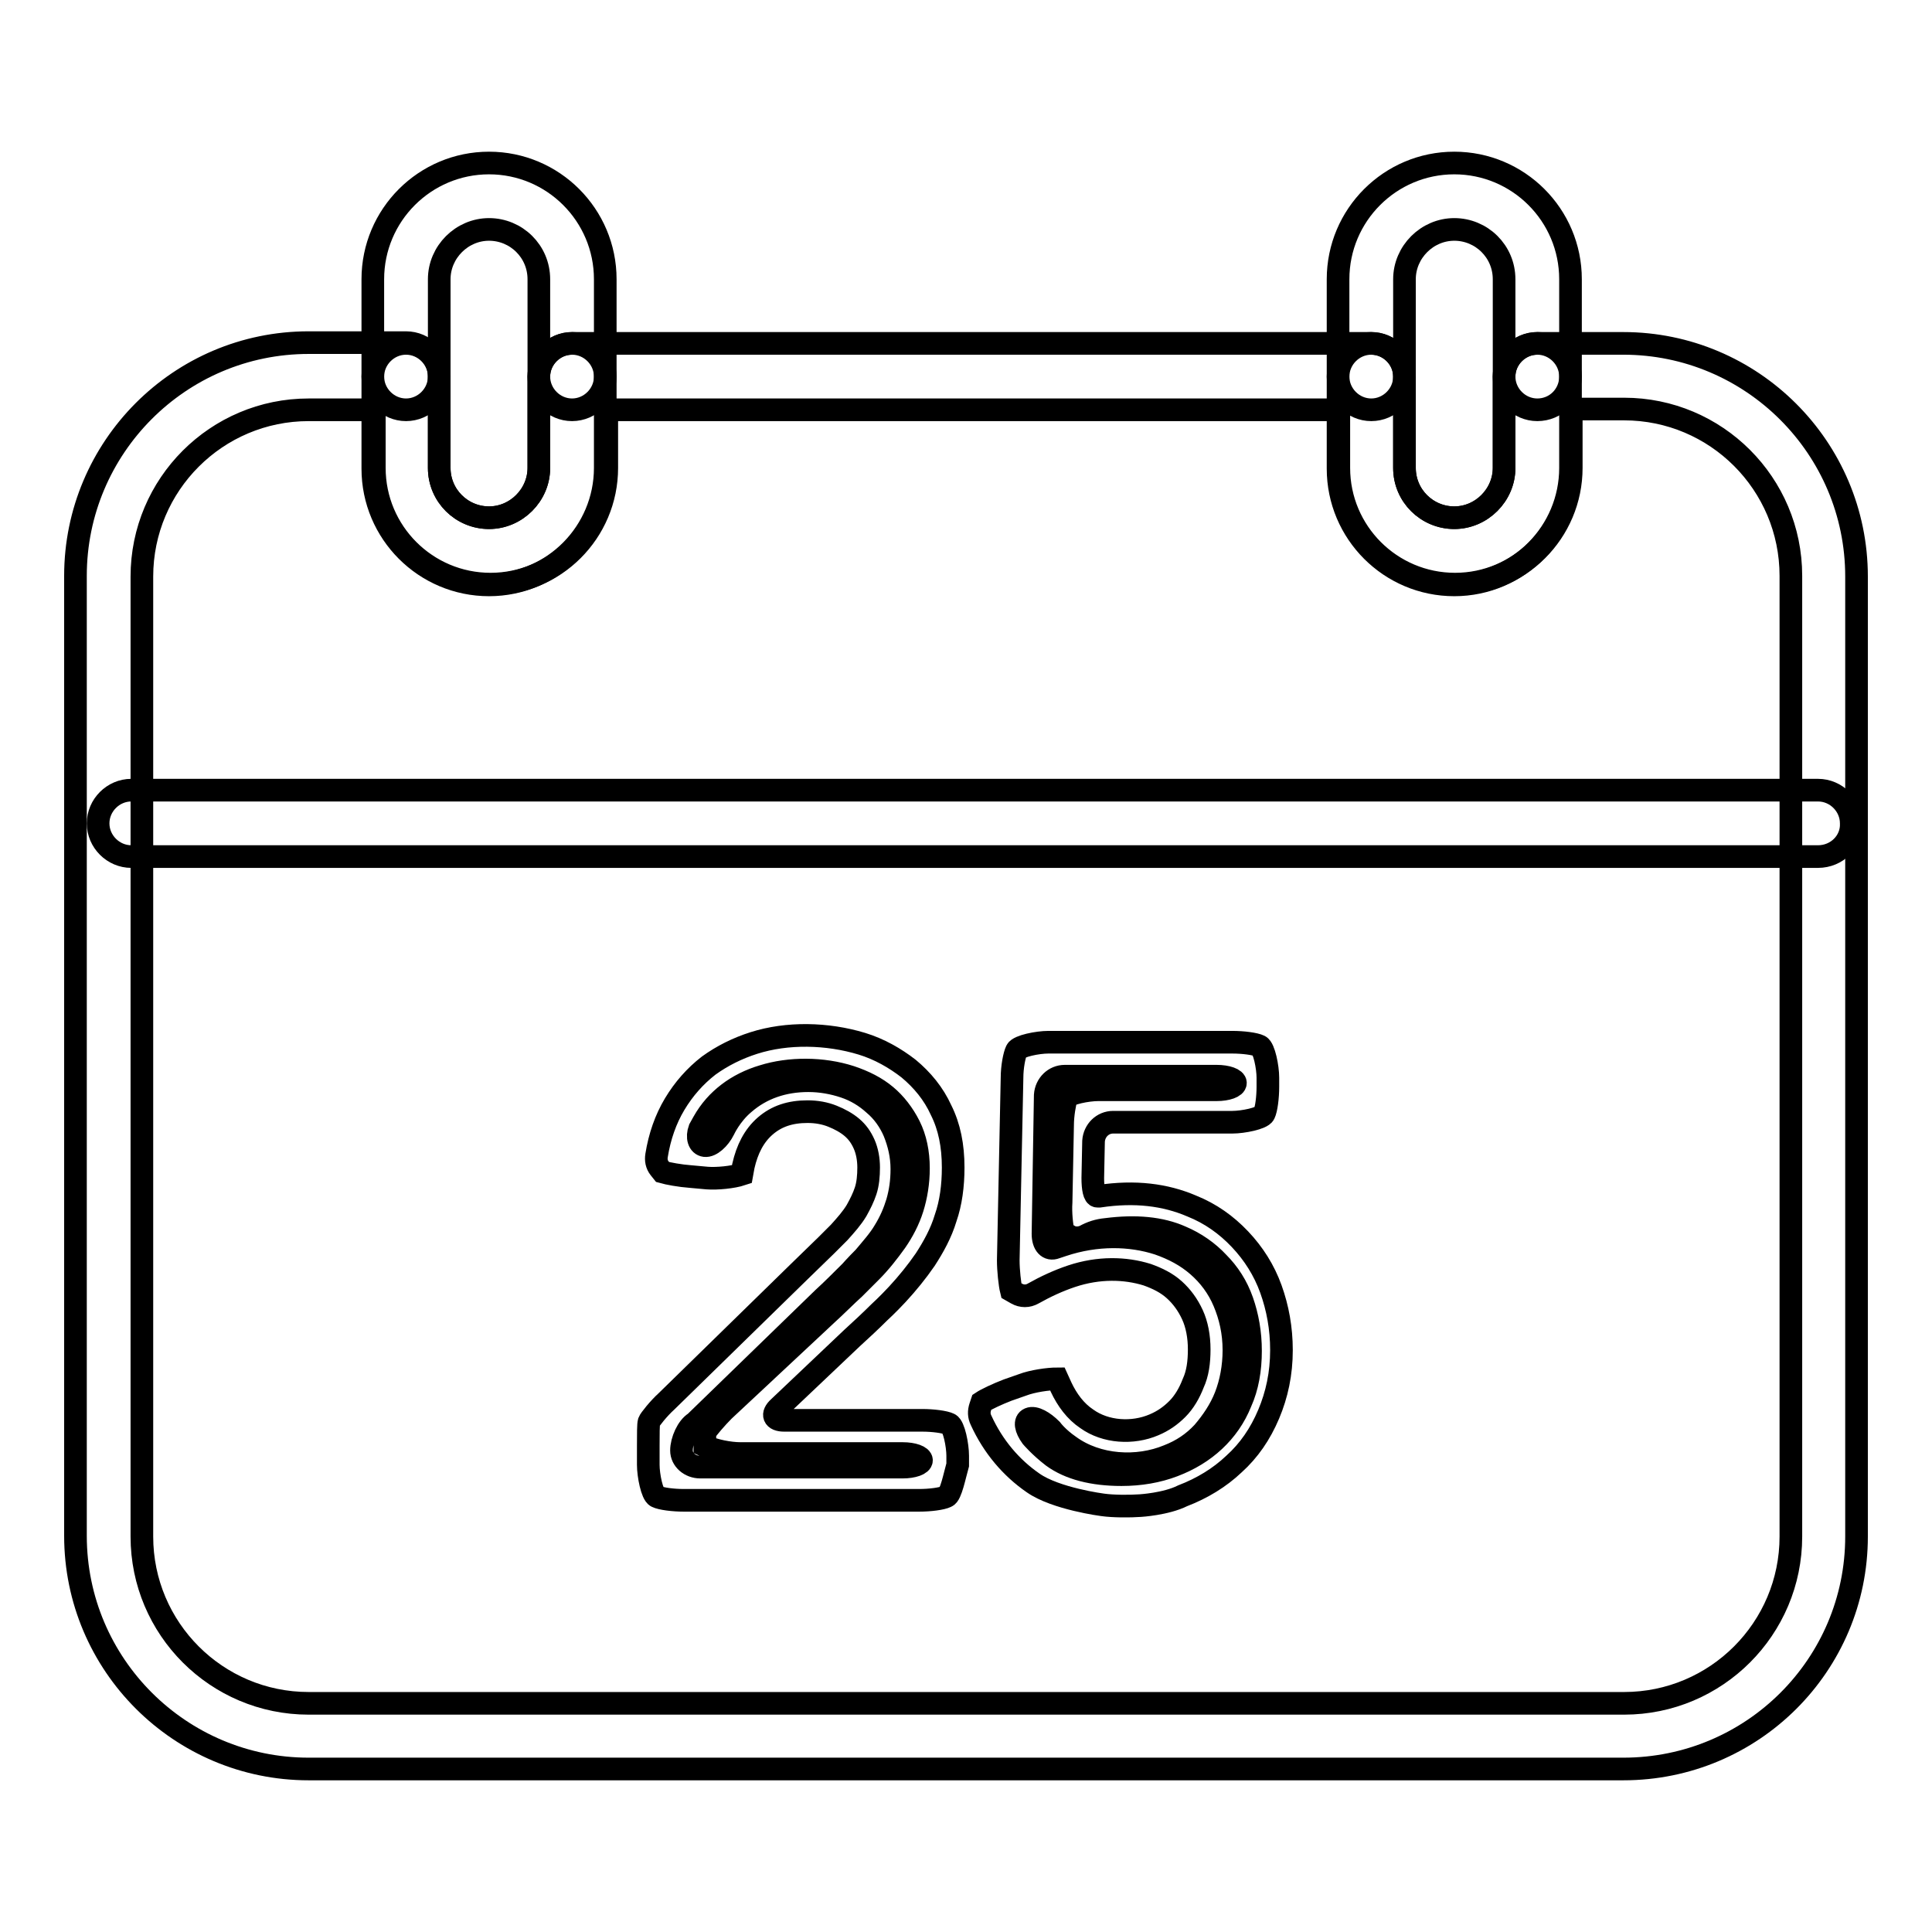 <?xml version="1.0" encoding="utf-8"?>
<!-- Svg Vector Icons : http://www.onlinewebfonts.com/icon -->
<!DOCTYPE svg PUBLIC "-//W3C//DTD SVG 1.1//EN" "http://www.w3.org/Graphics/SVG/1.1/DTD/svg11.dtd">
<svg version="1.1" xmlns="http://www.w3.org/2000/svg" xmlns:xlink="http://www.w3.org/1999/xlink" x="0px" y="0px" viewBox="0 0 256 256" enable-background="new 0 0 256 256" xml:space="preserve">
<g><g><g><g><g><g><path stroke-width="3" fill-opacity="0" stroke="#000000"  d="M215.1,234.4H40.9c-17,0-30.9-13.8-30.9-30.9V76.3c0-17,13.8-30.9,30.9-30.9h12.9c2.4,0,4.4,2,4.4,4.4V62c0,3.7,3,6.6,6.6,6.6c3.6,0,6.6-3,6.6-6.6V49.9c0-2.4,2-4.4,4.4-4.4h105.9c2.4,0,4.4,2,4.4,4.4V62c0,3.7,3,6.6,6.6,6.6s6.6-3,6.6-6.6V49.9c0-2.4,2-4.4,4.4-4.4h11.4c17,0,30.9,13.8,30.9,30.9v127.2C246,220.6,232.2,234.4,215.1,234.4z M40.9,54.3c-12.2,0-22.1,9.9-22.1,22.1v127.2c0,12.2,9.9,22.1,22.1,22.1h174.3c12.2,0,22.1-9.9,22.1-22.1V76.3c0-12.2-9.9-22.1-22.1-22.1h-7V62c0,8.5-6.9,15.4-15.4,15.4c-8.5,0-15.4-6.9-15.4-15.4v-7.7h-97V62c0,8.5-6.9,15.4-15.4,15.4c-8.5,0-15.4-6.9-15.4-15.4v-7.7H40.9z"/><path stroke-width="3" fill-opacity="0" stroke="#000000"  d="M75.8,54.3c-2.4,0-4.4-2-4.4-4.4V37c0-3.7-3-6.6-6.6-6.6c-3.6,0-6.6,3-6.6,6.6v12.9c0,2.4-2,4.4-4.4,4.4s-4.4-2-4.4-4.4V37c0-8.5,6.9-15.4,15.4-15.4c8.5,0,15.4,6.9,15.4,15.4v12.9C80.2,52.3,78.2,54.3,75.8,54.3z"/><path stroke-width="3" fill-opacity="0" stroke="#000000"  d="M64.8,77.5c-8.5,0-15.4-6.9-15.4-15.4V49.9c0-2.4,2-4.4,4.4-4.4s4.4,2,4.4,4.4V62c0,3.7,3,6.6,6.6,6.6c3.6,0,6.6-3,6.6-6.6V49.9c0-2.4,2-4.4,4.4-4.4c2.4,0,4.4,2,4.4,4.4V62C80.2,70.5,73.3,77.5,64.8,77.5z"/><path stroke-width="3" fill-opacity="0" stroke="#000000"  d="M203.7,54.3c-2.4,0-4.4-2-4.4-4.4V37c0-3.7-3-6.6-6.6-6.6s-6.6,3-6.6,6.6v12.9c0,2.4-2,4.4-4.4,4.4s-4.4-2-4.4-4.4V37c0-8.5,6.9-15.4,15.4-15.4s15.4,6.9,15.4,15.4v12.9C208.1,52.3,206.2,54.3,203.7,54.3z"/><path stroke-width="3" fill-opacity="0" stroke="#000000"  d="M192.7,77.5c-8.5,0-15.4-6.9-15.4-15.4V49.9c0-2.4,2-4.4,4.4-4.4s4.4,2,4.4,4.4V62c0,3.7,3,6.6,6.6,6.6c3.6,0,6.6-3,6.6-6.6V49.9c0-2.4,2-4.4,4.4-4.4s4.4,2,4.4,4.4V62C208.1,70.5,201.2,77.5,192.7,77.5z"/></g><path stroke-width="3" fill-opacity="0" stroke="#000000"  d="M240.9,113.5H17.4c-2.4,0-4.4-2-4.4-4.4s2-4.4,4.4-4.4h223.5c2.4,0,4.4,2,4.4,4.4C245.4,111.5,243.4,113.5,240.9,113.5z"/></g><g><g><g><path stroke-width="3" fill-opacity="0" stroke="#000000"  d="M125.4,198.3c-0.6,0.3-2.2,0.5-3.6,0.5H90.6c-1.4,0-3-0.2-3.6-0.5c-0.6-0.3-1.1-2.8-1.1-4.2v-2.6c0-1.4,0-2.8,0.1-3.1c0.1-0.3,1.3-1.8,2.3-2.7l17.6-17.2c1-1,2.6-2.5,3.6-3.5c0,0,0.7-0.7,1.7-1.7c0.9-1,1.7-1.9,2.3-2.9c0.5-0.9,0.9-1.7,1.2-2.6c0.3-0.9,0.4-2,0.4-3.1c0-1.1-0.2-2.2-0.6-3.1c-0.4-0.9-0.9-1.6-1.6-2.2c-0.7-0.6-1.6-1.1-2.6-1.5c-1-0.4-2.1-0.6-3.3-0.6c-2.3,0-4.1,0.6-5.6,1.9c-1.5,1.3-2.4,3.1-2.9,5.3c-0.2,1.1-0.2,1.1-0.2,1.1c-1.2,0.4-3.3,0.6-4.6,0.5l-2.2-0.2c-1.4-0.1-3-0.4-3.7-0.6c0,0,0,0-0.4-0.5c-0.4-0.5-0.5-1.1-0.4-1.7c0.4-2.5,1.2-4.8,2.4-6.8c1.2-2,2.7-3.7,4.5-5.1c1.8-1.3,3.8-2.3,6-3c4.4-1.4,9.7-1.3,14.3,0.1c2.3,0.7,4.4,1.9,6.2,3.3c1.8,1.5,3.3,3.3,4.3,5.5c1.1,2.2,1.6,4.7,1.6,7.6c0,2.4-0.3,4.7-1,6.7c-0.6,2-1.6,3.8-2.7,5.5c-1.1,1.6-2.4,3.2-3.7,4.6c-1.3,1.4-2.4,2.4-2.4,2.4c-1,1-2.6,2.5-3.6,3.4l-9.7,9.2c-1,0.9-0.7,1.7,0.7,1.7h18.3c1.4,0,3,0.2,3.6,0.5c0.6,0.3,1.1,2.8,1.1,4.2v1.2C126.5,195.5,126,198.1,125.4,198.3z M90.3,192.2c0,1.2,1.1,2.2,2.5,2.2h26.8c1.4,0,2.5-0.4,2.5-0.9c0-0.5-1.1-0.9-2.5-0.9H98.1c-1.4,0-3.5-0.4-4.7-1c0,0,0,0,0-1.2c0-0.6,0-0.6,0-0.6c0.4-0.6,1.5-1.9,2.5-2.9l13.7-12.8c1-0.9,2.6-2.5,3.6-3.4c0,0,0.9-0.9,2.2-2.2c1.2-1.2,2.3-2.6,3.3-4c0.9-1.3,1.7-2.8,2.2-4.4c0.5-1.6,0.8-3.4,0.8-5.3c0-2.1-0.4-4-1.2-5.6c-0.8-1.6-1.9-3-3.1-4c-1.3-1.1-2.9-1.9-4.7-2.5c-3.7-1.2-8.1-1.2-11.6-0.1c-1.7,0.5-3.3,1.3-4.6,2.3c-1.3,1-2.4,2.2-3.3,3.8c-0.5,0.9-0.5,0.9-0.5,0.9c-0.4,1.1-0.1,2.1,0.7,2.2s1.9-0.9,2.5-2.1c0,0,0.9-2,2.7-3.5c2.3-2,5.2-3,8.5-3c1.7,0,3.3,0.3,4.8,0.8c1.5,0.5,2.8,1.3,3.9,2.3c1.2,1,2.1,2.3,2.7,3.7c0.6,1.5,1,3.1,1,4.9c0,1.6-0.2,3-0.6,4.4c-0.4,1.3-0.9,2.5-1.7,3.8c-0.7,1.2-1.7,2.3-2.7,3.5c-1.1,1.1-1.8,1.9-1.8,1.9c-1,1-2.6,2.6-3.6,3.5l-17,16.5C91.1,189.1,90.3,190.9,90.3,192.2z"/></g><g><path stroke-width="3" fill-opacity="0" stroke="#000000"  d="M151.1,199.5c-1.4,0.1-3.6,0.1-5-0.1c0,0-6.2-0.8-9.2-2.9c-2.9-2-5.3-4.8-6.9-8.3c-0.3-0.6-0.3-1.2-0.1-1.8s0.2-0.6,0.2-0.6c0.6-0.4,2.1-1.1,3.4-1.6l2-0.7c1.3-0.5,3.4-0.8,4.6-0.8c0,0,0,0,0.5,1.1c0.8,1.7,1.9,3.2,3.4,4.2c2.5,1.8,6.1,2,8.9,0.8c1.2-0.5,2.2-1.2,3.1-2.1c0.9-0.9,1.6-2.1,2.1-3.4c0.6-1.3,0.8-2.8,0.8-4.5c0-1.7-0.3-3.3-0.9-4.6c-0.6-1.3-1.4-2.4-2.4-3.3c-1-0.9-2.2-1.5-3.6-2c-2.9-0.9-6.4-1-10,0.2c-1.8,0.6-3.5,1.4-5.1,2.3c-0.7,0.4-1.5,0.4-2.2,0c-0.7-0.4-0.7-0.4-0.7-0.4c-0.2-0.8-0.4-2.7-0.4-4l0.5-24.2c0-1.4,0.3-3,0.6-3.6c0.3-0.6,2.8-1.1,4.2-1.1h24.4c1.4,0,3,0.2,3.6,0.5c0.6,0.3,1.1,2.8,1.1,4.2v1.2c0,1.4-0.2,3-0.5,3.6c-0.3,0.6-2.8,1.1-4.2,1.1h-15.8c-1.4,0-2.5,1.1-2.6,2.5l-0.1,4.9c0,1.4,0.2,2.4,0.6,2.4c0,0,0,0,0.3,0c4.7-0.7,8.7-0.2,12.2,1.3c2.5,1,4.6,2.5,6.4,4.4c1.8,1.9,3.2,4.1,4.1,6.6c0.9,2.5,1.4,5.2,1.4,8.1c0,3.1-0.6,5.9-1.7,8.5c-1.1,2.6-2.6,4.8-4.6,6.6c-1.9,1.8-4.2,3.2-6.8,4.2C154.5,199.3,151.1,199.5,151.1,199.5z M136.4,188c-0.7,0.3-0.5,1.3,0.3,2.4c0,0,1.1,1.3,2.8,2.6c2.2,1.6,5.3,2.4,9.1,2.4c2.5,0,4.8-0.4,6.9-1.2c2.1-0.8,3.9-1.9,5.4-3.3c1.5-1.4,2.7-3.1,3.5-5.1c0.9-2,1.3-4.3,1.3-6.8c0-2.4-0.4-4.6-1.1-6.6c-0.7-2-1.8-3.7-3.2-5.1c-1.3-1.4-3-2.6-4.9-3.4c-2.7-1.2-6-1.5-9.9-1c-1.1,0.1-2,0.4-2.9,0.9c-0.7,0.3-1.5,0.3-2.1-0.1c-0.7-0.4-0.7-0.4-0.7-0.4c-0.2-0.8-0.4-2.6-0.3-4l0.2-10.2c0-1.4,0.3-3,0.5-3.6s2.8-1.1,4.2-1.1h15.7c1.4,0,2.5-0.4,2.5-0.9s-1.1-0.9-2.5-0.9h-20.1c-1.4,0-2.5,1.1-2.6,2.5l-0.3,18.4c0,1.4,0.7,2.2,1.7,1.8c0,0,0,0,0.9-0.3c4.5-1.5,9-1.4,12.7-0.2c2,0.7,3.7,1.6,5.2,2.9c1.5,1.3,2.7,2.9,3.5,4.8c0.8,1.9,1.3,4,1.3,6.4c0,2.2-0.4,4.3-1.1,6.1c-0.7,1.8-1.8,3.4-3,4.8c-1.3,1.4-2.8,2.4-4.6,3.1c-4.1,1.7-9.4,1.4-13.1-1.3c-1.6-1.1-2.4-2.2-2.4-2.2C138.3,188.4,137.1,187.7,136.4,188z"/></g></g></g></g></g><g></g><g></g><g></g><g></g><g></g><g></g><g></g><g></g><g></g><g></g><g></g><g></g><g></g><g></g><g></g></g></g>
</svg>